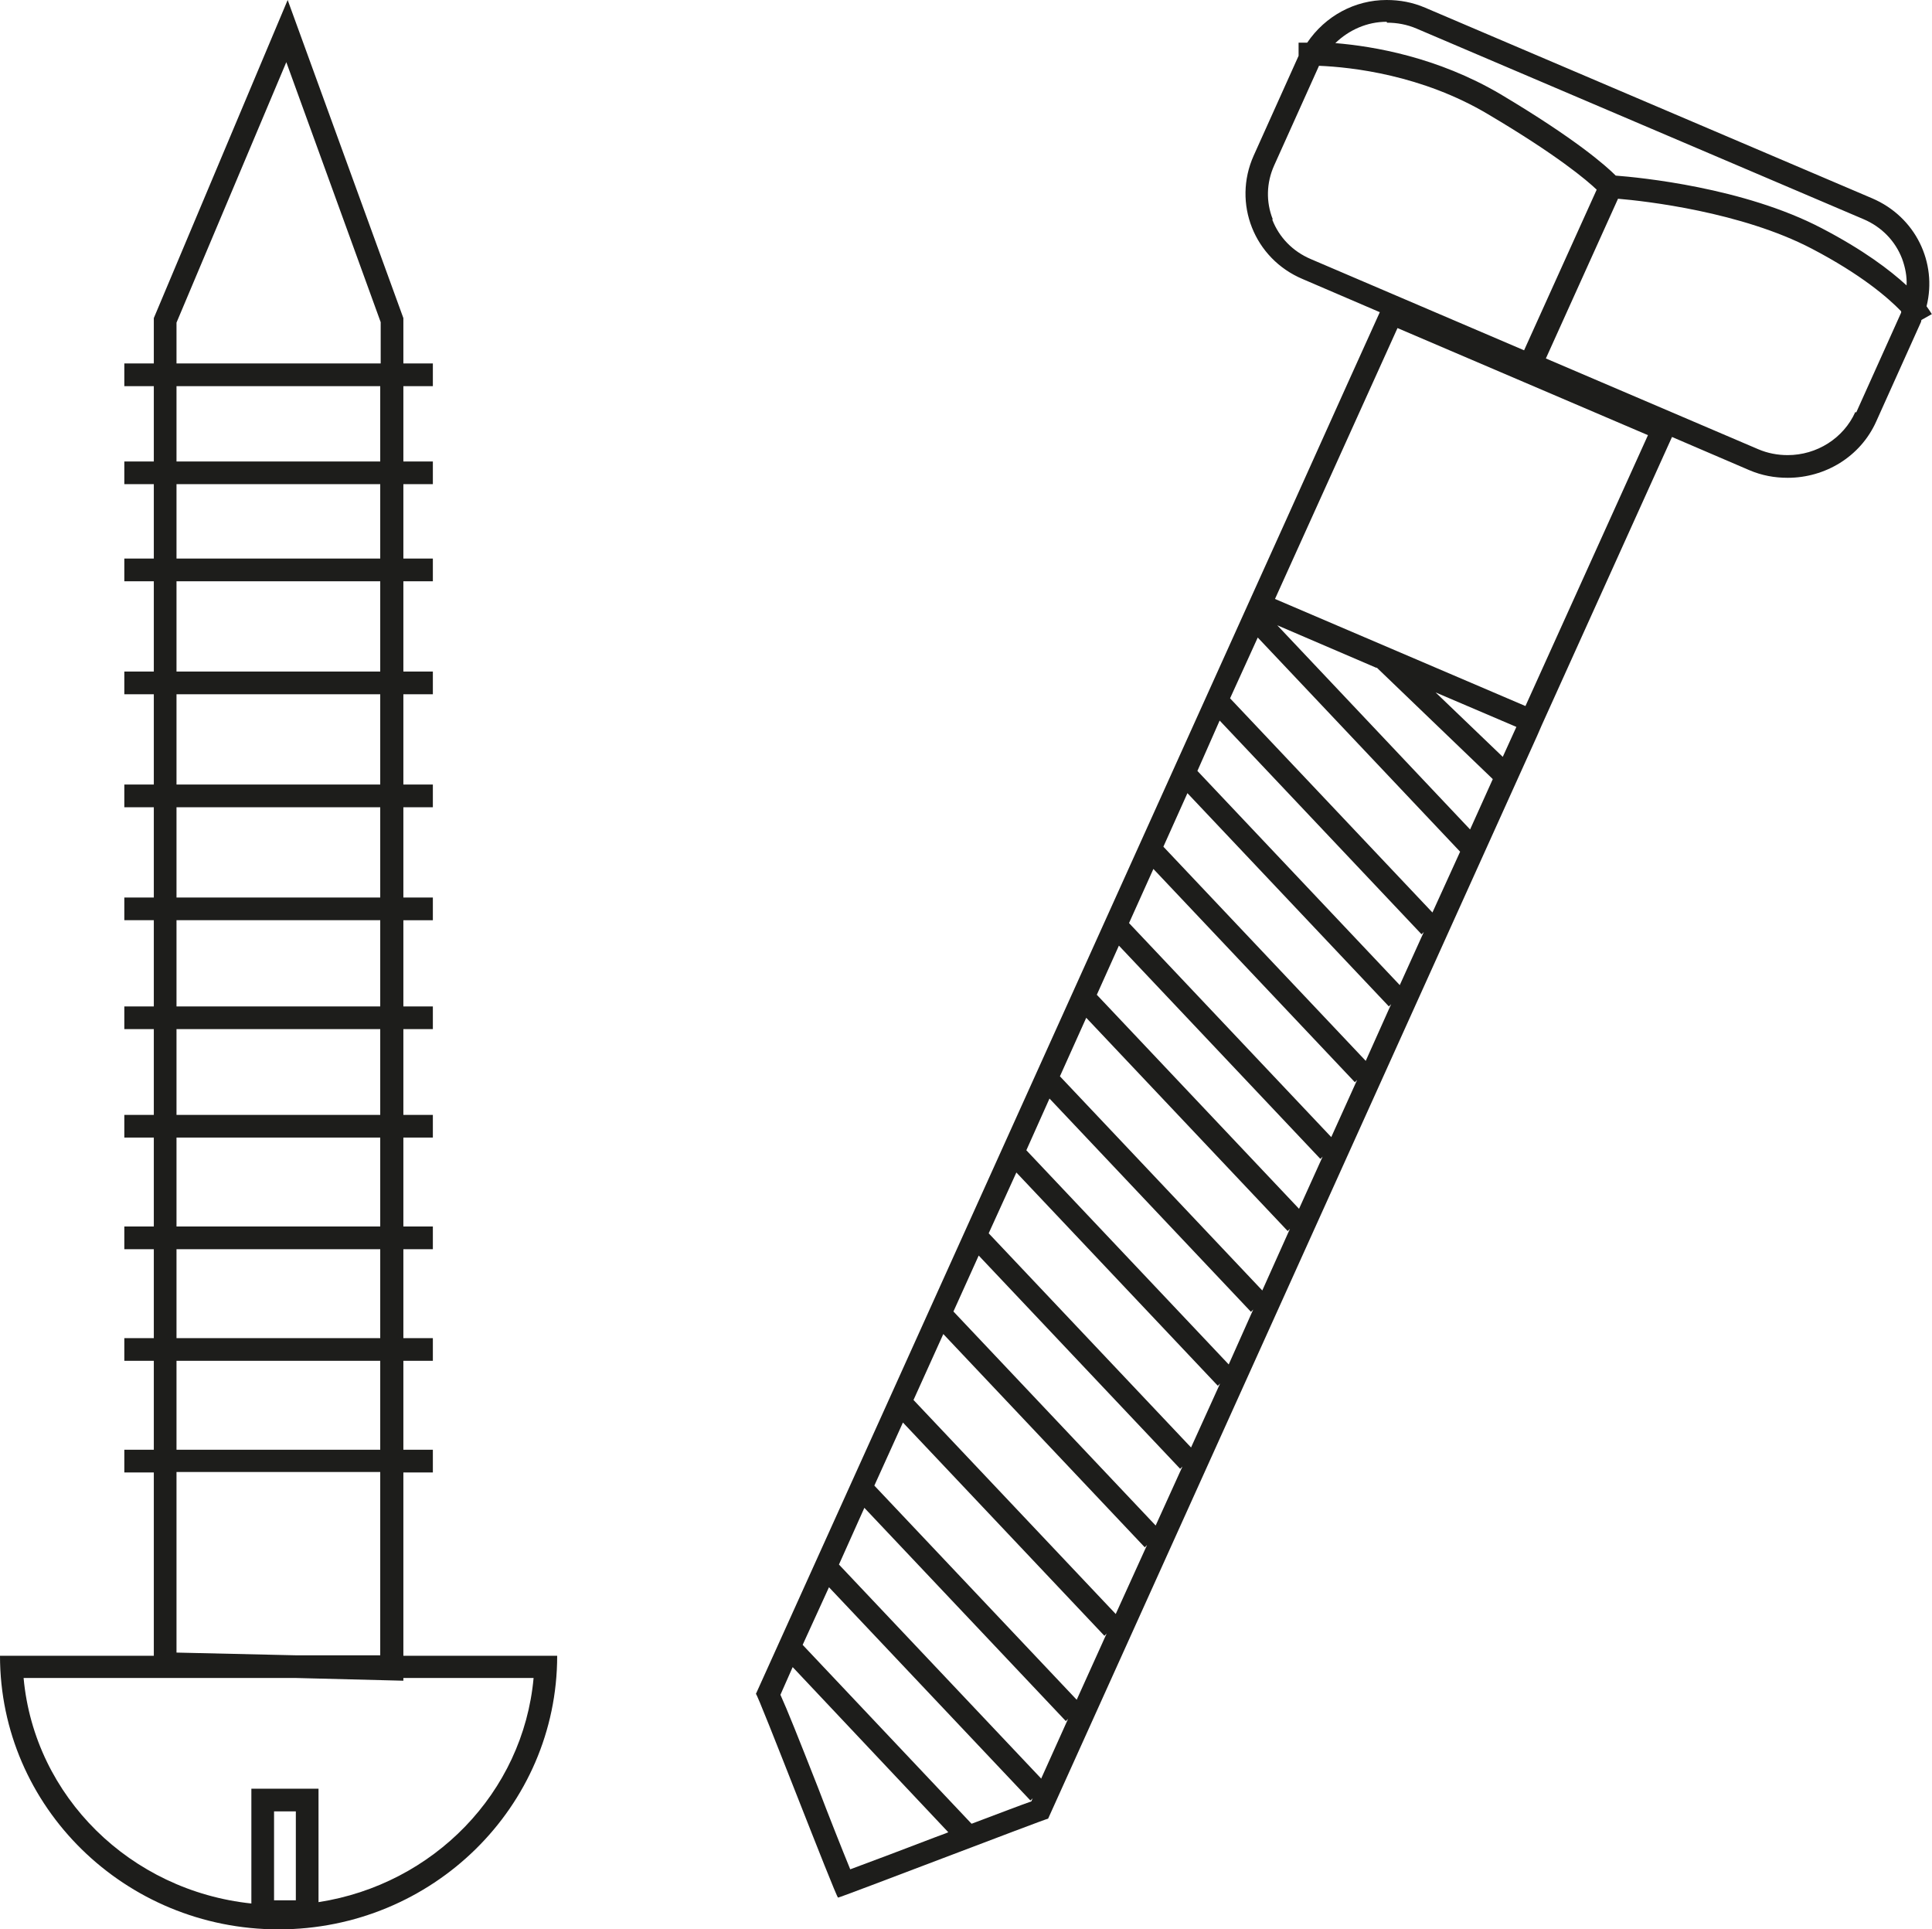 <?xml version="1.0" encoding="UTF-8"?><svg xmlns="http://www.w3.org/2000/svg" viewBox="0 0 42.58 42.52"><g><g><path fill="#1d1d1b" d="M42.58,6.93s-.04-.07-.12-.18c.24-.96-.24-1.97-1.2-2.38L31.41,.17c-.28-.12-.56-.17-.85-.17-.7,0-1.35,.35-1.75,.94-.1,0-.17,0-.19,0v.26s0,.02,0,.03l-.99,2.2c-.47,1.05,.01,2.27,1.08,2.72l1.7,.73c-.93,2.05-1.85,4.11-2.78,6.16-3.66,8.1-7.31,16.2-10.97,24.29,.05,.02,1.76,4.47,1.81,4.49h0c.05,0,4.58-1.74,4.63-1.74,0,0,0,0,0,0l10.78-23.87h0s.1-.23,.1-.23l2.87-6.35,1.7,.73c.28,.12,.56,.17,.85,.17,.82,0,1.6-.46,1.95-1.24l.99-2.2s0-.03,.01-.04l.23-.13ZM30.57,.5c.22,0,.44,.04,.65,.13l9.85,4.2c.4,.17,.7,.48,.85,.87,.07,.19,.11,.39,.1,.59-.37-.34-.95-.78-1.87-1.26-1.72-.9-4.02-1.12-4.54-1.16-.21-.21-.87-.8-2.55-1.8-1.38-.81-2.78-1.05-3.63-1.12,.3-.29,.7-.47,1.13-.47Zm-2.52,4.33c-.15-.38-.14-.8,.03-1.18l.99-2.2c.72,.03,2.27,.2,3.73,1.07,1.52,.9,2.17,1.45,2.39,1.66l-1.6,3.54-4.7-2.01c-.4-.17-.7-.48-.85-.87Zm2.29,9.88l2.56,2.46-.5,1.11-4.25-4.5,2.19,.94Zm1.84,4.06l-.61,1.34-4.46-4.72,.61-1.34,4.46,4.72Zm-5.29-2.88l4.44,4.7,.05-.05-.53,1.17-4.46-4.72,.23-.52,.26-.59Zm-6.76,14.97l.66-1.46,4.44,4.7,.05-.05-.69,1.52-4.46-4.72Zm4.26,5.14l-.66,1.46-4.46-4.72,.63-1.39,4.44,4.7,.05-.05Zm-3.38-7.09l.56-1.24,4.44,4.7,.05-.05-.59,1.3-4.46-4.72Zm.78-1.73l.61-1.34,4.44,4.7,.05-.05-.64,1.41-4.46-4.72Zm.83-1.83l.51-1.14,4.44,4.7,.05-.05-.54,1.21-4.46-4.72Zm.74-1.63l.58-1.29,4.44,4.7,.05-.05-.61,1.36-4.46-4.72Zm.81-1.79l.49-1.09,4.44,4.7,.05-.05-.52,1.15-4.46-4.72Zm.71-1.58l.54-1.2,4.44,4.7,.05-.05-.57,1.26-4.46-4.72Zm.76-1.69l.53-1.18,4.44,4.7,.05-.05-.56,1.25-4.46-4.72Zm-6.9,22.54c-.18-.44-.47-1.17-.71-1.8-.44-1.12-.68-1.72-.83-2.05l.27-.61,3.43,3.64c-.09,.04-.19,.07-.29,.11-.65,.25-1.42,.54-1.88,.71Zm2.67-1.01l-3.72-3.94,.58-1.27,4.44,4.7,.05-.05-.03,.07c-.23,.08-.62,.23-1.31,.49Zm1.54-.99l-4.46-4.72,.56-1.25,4.44,4.7,.05-.05-.59,1.31Zm10.17-22.52l-1.48-1.42,1.78,.76-.3,.66Zm.5-1.12l-5.52-2.36,2.7-5.97,5.52,2.36-2.7,5.97Zm7.27-6.48c-.26,.58-.85,.95-1.49,.95-.22,0-.44-.04-.65-.13l-4.68-2,1.59-3.52c.6,.05,2.72,.29,4.27,1.1,1.09,.57,1.68,1.08,1.97,1.38,0,0,0,.02,0,.03l-.99,2.2Z"/><path fill="#1d1d1b" d="M8.89,32.45h.65v-.5h-.65v-1.96h.65v-.5h-.65v-1.96h.65v-.5h-.65v-1.96h.65v-.5h-.65v-1.89h.65v-.5h-.65v-1.9h.65v-.5h-.65v-1.99h.65v-.5h-.65v-1.99h.65v-.5h-.65v-1.99h.65v-.5h-.65v-1.64h.65v-.5h-.65v-1.66h.65v-.5h-.65v-1L6.34,0,3.39,7.01v1h-.65v.5h.65v1.66h-.65v.5h.65v1.64h-.65v.5h.65v1.99h-.65v.5h.65v1.99h-.65v.5h.65v1.99h-.65v.5h.65v1.9h-.65v.5h.65v1.89h-.65v.5h.65v1.96h-.65v.5h.65v1.96h-.65v.5h.65v1.96h-.65v.5h.65v4.04H0c0,3.33,2.75,6.03,6.14,6.03s6.14-2.7,6.14-6.03h-3.39v-4.04ZM3.89,7.11L6.31,1.37l2.08,5.73v.91H3.89v-.9Zm0,1.4h4.49v1.66H3.89v-1.66Zm0,2.16h4.49v1.64H3.89v-1.64Zm0,2.14h4.49v1.99H3.89v-1.99Zm0,2.49h4.49v1.99H3.89v-1.99Zm0,2.49h4.49v1.99H3.89v-1.99Zm0,2.49h4.49v1.9H3.89v-1.9Zm0,2.4h4.49v1.89H3.89v-1.89Zm0,2.39h4.49v1.96H3.89v-1.96Zm0,2.46h4.49v1.96H3.89v-1.96Zm0,2.46h4.49v1.96H3.89v-1.96Zm0,6.43v-3.98h4.49v4.04h-1.87l-2.63-.06Zm2.63,5.46h-.48v-1.96h.48v1.96Zm5.24-4.9c-.23,2.53-2.21,4.55-4.74,4.94v-2.5h-1.48v2.53c-2.66-.28-4.78-2.35-5.02-4.97H6.52l2.37,.06v-.06h2.87Z"/></g></g></svg>